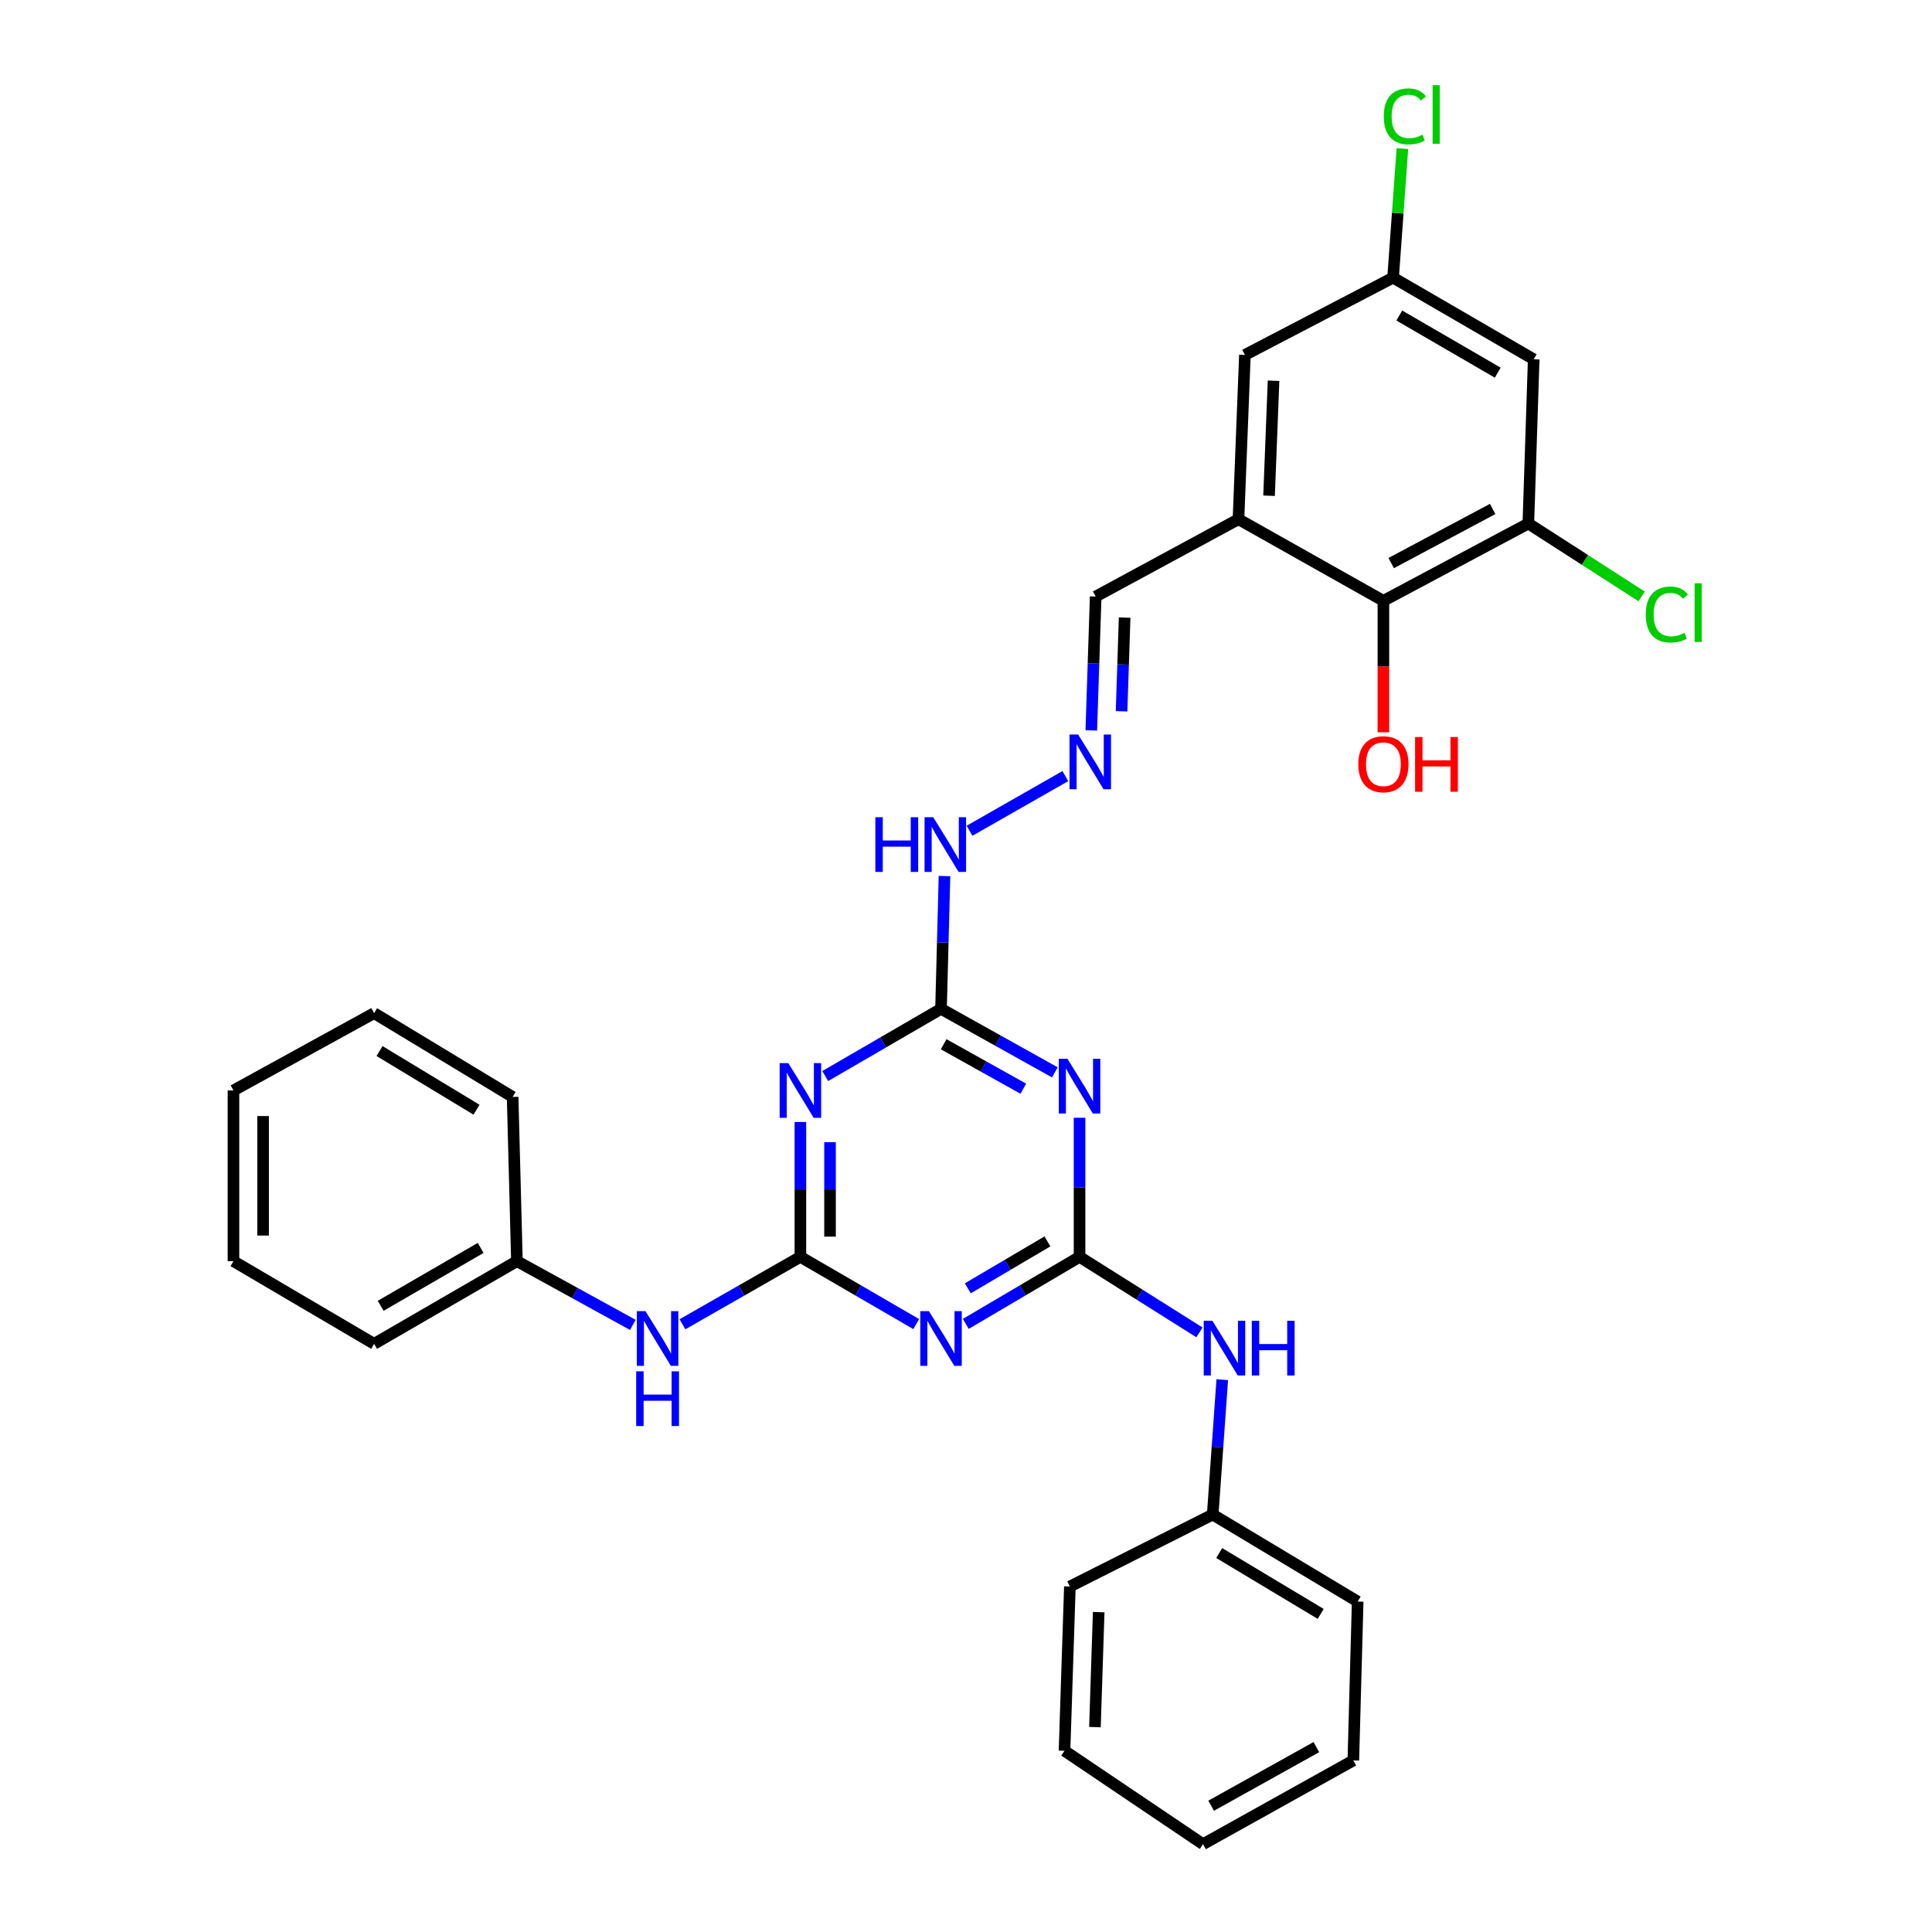 <?xml version='1.0' encoding='iso-8859-1'?>
<svg version='1.1' baseProfile='full'
              xmlns='http://www.w3.org/2000/svg'
                      xmlns:rdkit='http://www.rdkit.org/xml'
                      xmlns:xlink='http://www.w3.org/1999/xlink'
                  xml:space='preserve'
width='1000px' height='1000px' viewBox='0 0 1000 1000'>
<!-- END OF HEADER -->
<rect style='opacity:1.0;fill:#FFFFFF;stroke:none' width='1000' height='1000' x='0' y='0'> </rect>
<path class='bond-1' d='M 414.284,650.55 L 444.257,667.949' style='fill:none;fill-rule:evenodd;stroke:#000000;stroke-width:6px;stroke-linecap:butt;stroke-linejoin:miter;stroke-opacity:1' />
<path class='bond-1' d='M 444.257,667.949 L 474.229,685.347' style='fill:none;fill-rule:evenodd;stroke:#0000FF;stroke-width:6px;stroke-linecap:butt;stroke-linejoin:miter;stroke-opacity:1' />
<path class='bond-3' d='M 414.284,650.55 L 414.284,615.641' style='fill:none;fill-rule:evenodd;stroke:#000000;stroke-width:6px;stroke-linecap:butt;stroke-linejoin:miter;stroke-opacity:1' />
<path class='bond-3' d='M 414.284,615.641 L 414.284,580.732' style='fill:none;fill-rule:evenodd;stroke:#0000FF;stroke-width:6px;stroke-linecap:butt;stroke-linejoin:miter;stroke-opacity:1' />
<path class='bond-3' d='M 429.621,640.078 L 429.621,615.641' style='fill:none;fill-rule:evenodd;stroke:#000000;stroke-width:6px;stroke-linecap:butt;stroke-linejoin:miter;stroke-opacity:1' />
<path class='bond-3' d='M 429.621,615.641 L 429.621,591.205' style='fill:none;fill-rule:evenodd;stroke:#0000FF;stroke-width:6px;stroke-linecap:butt;stroke-linejoin:miter;stroke-opacity:1' />
<path class='bond-10' d='M 414.284,650.55 L 383.762,667.998' style='fill:none;fill-rule:evenodd;stroke:#000000;stroke-width:6px;stroke-linecap:butt;stroke-linejoin:miter;stroke-opacity:1' />
<path class='bond-10' d='M 383.762,667.998 L 353.239,685.446' style='fill:none;fill-rule:evenodd;stroke:#0000FF;stroke-width:6px;stroke-linecap:butt;stroke-linejoin:miter;stroke-opacity:1' />
<path class='bond-0' d='M 558.771,650.55 L 529.332,667.899' style='fill:none;fill-rule:evenodd;stroke:#000000;stroke-width:6px;stroke-linecap:butt;stroke-linejoin:miter;stroke-opacity:1' />
<path class='bond-0' d='M 529.332,667.899 L 499.894,685.247' style='fill:none;fill-rule:evenodd;stroke:#0000FF;stroke-width:6px;stroke-linecap:butt;stroke-linejoin:miter;stroke-opacity:1' />
<path class='bond-0' d='M 542.153,642.542 L 521.546,654.686' style='fill:none;fill-rule:evenodd;stroke:#000000;stroke-width:6px;stroke-linecap:butt;stroke-linejoin:miter;stroke-opacity:1' />
<path class='bond-0' d='M 521.546,654.686 L 500.939,666.83' style='fill:none;fill-rule:evenodd;stroke:#0000FF;stroke-width:6px;stroke-linecap:butt;stroke-linejoin:miter;stroke-opacity:1' />
<path class='bond-9' d='M 558.771,650.55 L 589.804,670.093' style='fill:none;fill-rule:evenodd;stroke:#000000;stroke-width:6px;stroke-linecap:butt;stroke-linejoin:miter;stroke-opacity:1' />
<path class='bond-9' d='M 589.804,670.093 L 620.836,689.636' style='fill:none;fill-rule:evenodd;stroke:#0000FF;stroke-width:6px;stroke-linecap:butt;stroke-linejoin:miter;stroke-opacity:1' />
<path class='bond-31' d='M 558.771,650.55 L 558.771,614.553' style='fill:none;fill-rule:evenodd;stroke:#000000;stroke-width:6px;stroke-linecap:butt;stroke-linejoin:miter;stroke-opacity:1' />
<path class='bond-31' d='M 558.771,614.553 L 558.771,578.556' style='fill:none;fill-rule:evenodd;stroke:#0000FF;stroke-width:6px;stroke-linecap:butt;stroke-linejoin:miter;stroke-opacity:1' />
<path class='bond-2' d='M 545.979,555.048 L 516.526,538.611' style='fill:none;fill-rule:evenodd;stroke:#0000FF;stroke-width:6px;stroke-linecap:butt;stroke-linejoin:miter;stroke-opacity:1' />
<path class='bond-2' d='M 516.526,538.611 L 487.073,522.175' style='fill:none;fill-rule:evenodd;stroke:#000000;stroke-width:6px;stroke-linecap:butt;stroke-linejoin:miter;stroke-opacity:1' />
<path class='bond-2' d='M 529.669,563.509 L 509.052,552.004' style='fill:none;fill-rule:evenodd;stroke:#0000FF;stroke-width:6px;stroke-linecap:butt;stroke-linejoin:miter;stroke-opacity:1' />
<path class='bond-2' d='M 509.052,552.004 L 488.435,540.498' style='fill:none;fill-rule:evenodd;stroke:#000000;stroke-width:6px;stroke-linecap:butt;stroke-linejoin:miter;stroke-opacity:1' />
<path class='bond-4' d='M 427.128,556.965 L 457.101,539.57' style='fill:none;fill-rule:evenodd;stroke:#0000FF;stroke-width:6px;stroke-linecap:butt;stroke-linejoin:miter;stroke-opacity:1' />
<path class='bond-4' d='M 457.101,539.57 L 487.073,522.175' style='fill:none;fill-rule:evenodd;stroke:#000000;stroke-width:6px;stroke-linecap:butt;stroke-linejoin:miter;stroke-opacity:1' />
<path class='bond-13' d='M 487.073,522.175 L 487.972,487.807' style='fill:none;fill-rule:evenodd;stroke:#000000;stroke-width:6px;stroke-linecap:butt;stroke-linejoin:miter;stroke-opacity:1' />
<path class='bond-13' d='M 487.972,487.807 L 488.871,453.438' style='fill:none;fill-rule:evenodd;stroke:#0000FF;stroke-width:6px;stroke-linecap:butt;stroke-linejoin:miter;stroke-opacity:1' />
<path class='bond-5' d='M 641.035,268.748 L 567.121,308.768' style='fill:none;fill-rule:evenodd;stroke:#000000;stroke-width:6px;stroke-linecap:butt;stroke-linejoin:miter;stroke-opacity:1' />
<path class='bond-7' d='M 641.035,268.748 L 716.047,310.992' style='fill:none;fill-rule:evenodd;stroke:#000000;stroke-width:6px;stroke-linecap:butt;stroke-linejoin:miter;stroke-opacity:1' />
<path class='bond-12' d='M 641.035,268.748 L 644.366,183.707' style='fill:none;fill-rule:evenodd;stroke:#000000;stroke-width:6px;stroke-linecap:butt;stroke-linejoin:miter;stroke-opacity:1' />
<path class='bond-12' d='M 656.859,256.592 L 659.191,197.064' style='fill:none;fill-rule:evenodd;stroke:#000000;stroke-width:6px;stroke-linecap:butt;stroke-linejoin:miter;stroke-opacity:1' />
<path class='bond-6' d='M 791.068,270.972 L 716.047,310.992' style='fill:none;fill-rule:evenodd;stroke:#000000;stroke-width:6px;stroke-linecap:butt;stroke-linejoin:miter;stroke-opacity:1' />
<path class='bond-6' d='M 772.597,263.443 L 720.082,291.457' style='fill:none;fill-rule:evenodd;stroke:#000000;stroke-width:6px;stroke-linecap:butt;stroke-linejoin:miter;stroke-opacity:1' />
<path class='bond-16' d='M 791.068,270.972 L 820.392,289.834' style='fill:none;fill-rule:evenodd;stroke:#000000;stroke-width:6px;stroke-linecap:butt;stroke-linejoin:miter;stroke-opacity:1' />
<path class='bond-16' d='M 820.392,289.834 L 849.715,308.697' style='fill:none;fill-rule:evenodd;stroke:#00CC00;stroke-width:6px;stroke-linecap:butt;stroke-linejoin:miter;stroke-opacity:1' />
<path class='bond-34' d='M 791.068,270.972 L 793.837,185.965' style='fill:none;fill-rule:evenodd;stroke:#000000;stroke-width:6px;stroke-linecap:butt;stroke-linejoin:miter;stroke-opacity:1' />
<path class='bond-17' d='M 716.047,310.992 L 716.047,345.019' style='fill:none;fill-rule:evenodd;stroke:#000000;stroke-width:6px;stroke-linecap:butt;stroke-linejoin:miter;stroke-opacity:1' />
<path class='bond-17' d='M 716.047,345.019 L 716.047,379.047' style='fill:none;fill-rule:evenodd;stroke:#FF0000;stroke-width:6px;stroke-linecap:butt;stroke-linejoin:miter;stroke-opacity:1' />
<path class='bond-8' d='M 793.837,185.965 L 721.057,143.713' style='fill:none;fill-rule:evenodd;stroke:#000000;stroke-width:6px;stroke-linecap:butt;stroke-linejoin:miter;stroke-opacity:1' />
<path class='bond-8' d='M 775.22,192.891 L 724.274,163.314' style='fill:none;fill-rule:evenodd;stroke:#000000;stroke-width:6px;stroke-linecap:butt;stroke-linejoin:miter;stroke-opacity:1' />
<path class='bond-18' d='M 632.637,714.114 L 630.164,749.025' style='fill:none;fill-rule:evenodd;stroke:#0000FF;stroke-width:6px;stroke-linecap:butt;stroke-linejoin:miter;stroke-opacity:1' />
<path class='bond-18' d='M 630.164,749.025 L 627.692,783.935' style='fill:none;fill-rule:evenodd;stroke:#000000;stroke-width:6px;stroke-linecap:butt;stroke-linejoin:miter;stroke-opacity:1' />
<path class='bond-19' d='M 327.554,685.756 L 297.555,669.265' style='fill:none;fill-rule:evenodd;stroke:#0000FF;stroke-width:6px;stroke-linecap:butt;stroke-linejoin:miter;stroke-opacity:1' />
<path class='bond-19' d='M 297.555,669.265 L 267.557,652.774' style='fill:none;fill-rule:evenodd;stroke:#000000;stroke-width:6px;stroke-linecap:butt;stroke-linejoin:miter;stroke-opacity:1' />
<path class='bond-11' d='M 551.419,401.713 L 501.825,430.005' style='fill:none;fill-rule:evenodd;stroke:#0000FF;stroke-width:6px;stroke-linecap:butt;stroke-linejoin:miter;stroke-opacity:1' />
<path class='bond-15' d='M 564.852,378.053 L 565.987,343.411' style='fill:none;fill-rule:evenodd;stroke:#0000FF;stroke-width:6px;stroke-linecap:butt;stroke-linejoin:miter;stroke-opacity:1' />
<path class='bond-15' d='M 565.987,343.411 L 567.121,308.768' style='fill:none;fill-rule:evenodd;stroke:#000000;stroke-width:6px;stroke-linecap:butt;stroke-linejoin:miter;stroke-opacity:1' />
<path class='bond-15' d='M 580.521,368.162 L 581.315,343.913' style='fill:none;fill-rule:evenodd;stroke:#0000FF;stroke-width:6px;stroke-linecap:butt;stroke-linejoin:miter;stroke-opacity:1' />
<path class='bond-15' d='M 581.315,343.913 L 582.109,319.663' style='fill:none;fill-rule:evenodd;stroke:#000000;stroke-width:6px;stroke-linecap:butt;stroke-linejoin:miter;stroke-opacity:1' />
<path class='bond-14' d='M 644.366,183.707 L 721.057,143.713' style='fill:none;fill-rule:evenodd;stroke:#000000;stroke-width:6px;stroke-linecap:butt;stroke-linejoin:miter;stroke-opacity:1' />
<path class='bond-20' d='M 721.057,143.713 L 723.47,110.311' style='fill:none;fill-rule:evenodd;stroke:#000000;stroke-width:6px;stroke-linecap:butt;stroke-linejoin:miter;stroke-opacity:1' />
<path class='bond-20' d='M 723.47,110.311 L 725.882,76.909' style='fill:none;fill-rule:evenodd;stroke:#00CC00;stroke-width:6px;stroke-linecap:butt;stroke-linejoin:miter;stroke-opacity:1' />
<path class='bond-21' d='M 627.692,783.935 L 702.73,828.957' style='fill:none;fill-rule:evenodd;stroke:#000000;stroke-width:6px;stroke-linecap:butt;stroke-linejoin:miter;stroke-opacity:1' />
<path class='bond-21' d='M 631.057,803.84 L 683.584,835.354' style='fill:none;fill-rule:evenodd;stroke:#000000;stroke-width:6px;stroke-linecap:butt;stroke-linejoin:miter;stroke-opacity:1' />
<path class='bond-23' d='M 627.692,783.935 L 553.77,821.178' style='fill:none;fill-rule:evenodd;stroke:#000000;stroke-width:6px;stroke-linecap:butt;stroke-linejoin:miter;stroke-opacity:1' />
<path class='bond-22' d='M 267.557,652.774 L 193.635,695.572' style='fill:none;fill-rule:evenodd;stroke:#000000;stroke-width:6px;stroke-linecap:butt;stroke-linejoin:miter;stroke-opacity:1' />
<path class='bond-22' d='M 248.784,645.921 L 197.039,675.879' style='fill:none;fill-rule:evenodd;stroke:#000000;stroke-width:6px;stroke-linecap:butt;stroke-linejoin:miter;stroke-opacity:1' />
<path class='bond-24' d='M 267.557,652.774 L 265.333,567.767' style='fill:none;fill-rule:evenodd;stroke:#000000;stroke-width:6px;stroke-linecap:butt;stroke-linejoin:miter;stroke-opacity:1' />
<path class='bond-25' d='M 702.73,828.957 L 700.481,911.194' style='fill:none;fill-rule:evenodd;stroke:#000000;stroke-width:6px;stroke-linecap:butt;stroke-linejoin:miter;stroke-opacity:1' />
<path class='bond-26' d='M 193.635,695.572 L 120.837,652.774' style='fill:none;fill-rule:evenodd;stroke:#000000;stroke-width:6px;stroke-linecap:butt;stroke-linejoin:miter;stroke-opacity:1' />
<path class='bond-28' d='M 553.77,821.178 L 550.992,906.201' style='fill:none;fill-rule:evenodd;stroke:#000000;stroke-width:6px;stroke-linecap:butt;stroke-linejoin:miter;stroke-opacity:1' />
<path class='bond-28' d='M 568.682,834.432 L 566.737,893.949' style='fill:none;fill-rule:evenodd;stroke:#000000;stroke-width:6px;stroke-linecap:butt;stroke-linejoin:miter;stroke-opacity:1' />
<path class='bond-27' d='M 265.333,567.767 L 193.635,524.399' style='fill:none;fill-rule:evenodd;stroke:#000000;stroke-width:6px;stroke-linecap:butt;stroke-linejoin:miter;stroke-opacity:1' />
<path class='bond-27' d='M 246.641,574.385 L 196.452,544.027' style='fill:none;fill-rule:evenodd;stroke:#000000;stroke-width:6px;stroke-linecap:butt;stroke-linejoin:miter;stroke-opacity:1' />
<path class='bond-33' d='M 700.481,911.194 L 622.682,954.545' style='fill:none;fill-rule:evenodd;stroke:#000000;stroke-width:6px;stroke-linecap:butt;stroke-linejoin:miter;stroke-opacity:1' />
<path class='bond-33' d='M 681.346,904.3 L 626.887,934.646' style='fill:none;fill-rule:evenodd;stroke:#000000;stroke-width:6px;stroke-linecap:butt;stroke-linejoin:miter;stroke-opacity:1' />
<path class='bond-32' d='M 120.837,652.774 L 120.837,564.419' style='fill:none;fill-rule:evenodd;stroke:#000000;stroke-width:6px;stroke-linecap:butt;stroke-linejoin:miter;stroke-opacity:1' />
<path class='bond-32' d='M 136.174,639.521 L 136.174,577.672' style='fill:none;fill-rule:evenodd;stroke:#000000;stroke-width:6px;stroke-linecap:butt;stroke-linejoin:miter;stroke-opacity:1' />
<path class='bond-29' d='M 193.635,524.399 L 120.837,564.419' style='fill:none;fill-rule:evenodd;stroke:#000000;stroke-width:6px;stroke-linecap:butt;stroke-linejoin:miter;stroke-opacity:1' />
<path class='bond-30' d='M 550.992,906.201 L 622.682,954.545' style='fill:none;fill-rule:evenodd;stroke:#000000;stroke-width:6px;stroke-linecap:butt;stroke-linejoin:miter;stroke-opacity:1' />
<path  class='atom-2' d='M 480.813 678.642
L 490.093 693.642
Q 491.013 695.122, 492.493 697.802
Q 493.973 700.482, 494.053 700.642
L 494.053 678.642
L 497.813 678.642
L 497.813 706.962
L 493.933 706.962
L 483.973 690.562
Q 482.813 688.642, 481.573 686.442
Q 480.373 684.242, 480.013 683.562
L 480.013 706.962
L 476.333 706.962
L 476.333 678.642
L 480.813 678.642
' fill='#0000FF'/>
<path  class='atom-3' d='M 552.511 548.027
L 561.791 563.027
Q 562.711 564.507, 564.191 567.187
Q 565.671 569.867, 565.751 570.027
L 565.751 548.027
L 569.511 548.027
L 569.511 576.347
L 565.631 576.347
L 555.671 559.947
Q 554.511 558.027, 553.271 555.827
Q 552.071 553.627, 551.711 552.947
L 551.711 576.347
L 548.031 576.347
L 548.031 548.027
L 552.511 548.027
' fill='#0000FF'/>
<path  class='atom-4' d='M 408.024 550.259
L 417.304 565.259
Q 418.224 566.739, 419.704 569.419
Q 421.184 572.099, 421.264 572.259
L 421.264 550.259
L 425.024 550.259
L 425.024 578.579
L 421.144 578.579
L 411.184 562.179
Q 410.024 560.259, 408.784 558.059
Q 407.584 555.859, 407.224 555.179
L 407.224 578.579
L 403.544 578.579
L 403.544 550.259
L 408.024 550.259
' fill='#0000FF'/>
<path  class='atom-10' d='M 627.532 683.635
L 636.812 698.635
Q 637.732 700.115, 639.212 702.795
Q 640.692 705.475, 640.772 705.635
L 640.772 683.635
L 644.532 683.635
L 644.532 711.955
L 640.652 711.955
L 630.692 695.555
Q 629.532 693.635, 628.292 691.435
Q 627.092 689.235, 626.732 688.555
L 626.732 711.955
L 623.052 711.955
L 623.052 683.635
L 627.532 683.635
' fill='#0000FF'/>
<path  class='atom-10' d='M 647.932 683.635
L 651.772 683.635
L 651.772 695.675
L 666.252 695.675
L 666.252 683.635
L 670.092 683.635
L 670.092 711.955
L 666.252 711.955
L 666.252 698.875
L 651.772 698.875
L 651.772 711.955
L 647.932 711.955
L 647.932 683.635
' fill='#0000FF'/>
<path  class='atom-11' d='M 334.111 678.642
L 343.391 693.642
Q 344.311 695.122, 345.791 697.802
Q 347.271 700.482, 347.351 700.642
L 347.351 678.642
L 351.111 678.642
L 351.111 706.962
L 347.231 706.962
L 337.271 690.562
Q 336.111 688.642, 334.871 686.442
Q 333.671 684.242, 333.311 683.562
L 333.311 706.962
L 329.631 706.962
L 329.631 678.642
L 334.111 678.642
' fill='#0000FF'/>
<path  class='atom-11' d='M 329.291 709.794
L 333.131 709.794
L 333.131 721.834
L 347.611 721.834
L 347.611 709.794
L 351.451 709.794
L 351.451 738.114
L 347.611 738.114
L 347.611 725.034
L 333.131 725.034
L 333.131 738.114
L 329.291 738.114
L 329.291 709.794
' fill='#0000FF'/>
<path  class='atom-12' d='M 558.058 380.194
L 567.338 395.194
Q 568.258 396.674, 569.738 399.354
Q 571.218 402.034, 571.298 402.194
L 571.298 380.194
L 575.058 380.194
L 575.058 408.514
L 571.178 408.514
L 561.218 392.114
Q 560.058 390.194, 558.818 387.994
Q 557.618 385.794, 557.258 385.114
L 557.258 408.514
L 553.578 408.514
L 553.578 380.194
L 558.058 380.194
' fill='#0000FF'/>
<path  class='atom-14' d='M 453.077 422.991
L 456.917 422.991
L 456.917 435.031
L 471.397 435.031
L 471.397 422.991
L 475.237 422.991
L 475.237 451.311
L 471.397 451.311
L 471.397 438.231
L 456.917 438.231
L 456.917 451.311
L 453.077 451.311
L 453.077 422.991
' fill='#0000FF'/>
<path  class='atom-14' d='M 483.037 422.991
L 492.317 437.991
Q 493.237 439.471, 494.717 442.151
Q 496.197 444.831, 496.277 444.991
L 496.277 422.991
L 500.037 422.991
L 500.037 451.311
L 496.157 451.311
L 486.197 434.911
Q 485.037 432.991, 483.797 430.791
Q 482.597 428.591, 482.237 427.911
L 482.237 451.311
L 478.557 451.311
L 478.557 422.991
L 483.037 422.991
' fill='#0000FF'/>
<path  class='atom-17' d='M 851.846 318.072
Q 851.846 311.032, 855.126 307.352
Q 858.446 303.632, 864.726 303.632
Q 870.566 303.632, 873.686 307.752
L 871.046 309.912
Q 868.766 306.912, 864.726 306.912
Q 860.446 306.912, 858.166 309.792
Q 855.926 312.632, 855.926 318.072
Q 855.926 323.672, 858.246 326.552
Q 860.606 329.432, 865.166 329.432
Q 868.286 329.432, 871.926 327.552
L 873.046 330.552
Q 871.566 331.512, 869.326 332.072
Q 867.086 332.632, 864.606 332.632
Q 858.446 332.632, 855.126 328.872
Q 851.846 325.112, 851.846 318.072
' fill='#00CC00'/>
<path  class='atom-17' d='M 877.126 301.912
L 880.806 301.912
L 880.806 332.272
L 877.126 332.272
L 877.126 301.912
' fill='#00CC00'/>
<path  class='atom-18' d='M 703.047 395.559
Q 703.047 388.759, 706.407 384.959
Q 709.767 381.159, 716.047 381.159
Q 722.327 381.159, 725.687 384.959
Q 729.047 388.759, 729.047 395.559
Q 729.047 402.439, 725.647 406.359
Q 722.247 410.239, 716.047 410.239
Q 709.807 410.239, 706.407 406.359
Q 703.047 402.479, 703.047 395.559
M 716.047 407.039
Q 720.367 407.039, 722.687 404.159
Q 725.047 401.239, 725.047 395.559
Q 725.047 389.999, 722.687 387.199
Q 720.367 384.359, 716.047 384.359
Q 711.727 384.359, 709.367 387.159
Q 707.047 389.959, 707.047 395.559
Q 707.047 401.279, 709.367 404.159
Q 711.727 407.039, 716.047 407.039
' fill='#FF0000'/>
<path  class='atom-18' d='M 732.447 381.479
L 736.287 381.479
L 736.287 393.519
L 750.767 393.519
L 750.767 381.479
L 754.607 381.479
L 754.607 409.799
L 750.767 409.799
L 750.767 396.719
L 736.287 396.719
L 736.287 409.799
L 732.447 409.799
L 732.447 381.479
' fill='#FF0000'/>
<path  class='atom-21' d='M 716.238 60.231
Q 716.238 53.191, 719.518 49.511
Q 722.838 45.791, 729.118 45.791
Q 734.958 45.791, 738.078 49.911
L 735.438 52.071
Q 733.158 49.071, 729.118 49.071
Q 724.838 49.071, 722.558 51.951
Q 720.318 54.791, 720.318 60.231
Q 720.318 65.831, 722.638 68.711
Q 724.998 71.591, 729.558 71.591
Q 732.678 71.591, 736.318 69.711
L 737.438 72.711
Q 735.958 73.671, 733.718 74.231
Q 731.478 74.791, 728.998 74.791
Q 722.838 74.791, 719.518 71.031
Q 716.238 67.271, 716.238 60.231
' fill='#00CC00'/>
<path  class='atom-21' d='M 741.518 44.071
L 745.198 44.071
L 745.198 74.431
L 741.518 74.431
L 741.518 44.071
' fill='#00CC00'/>
</svg>
